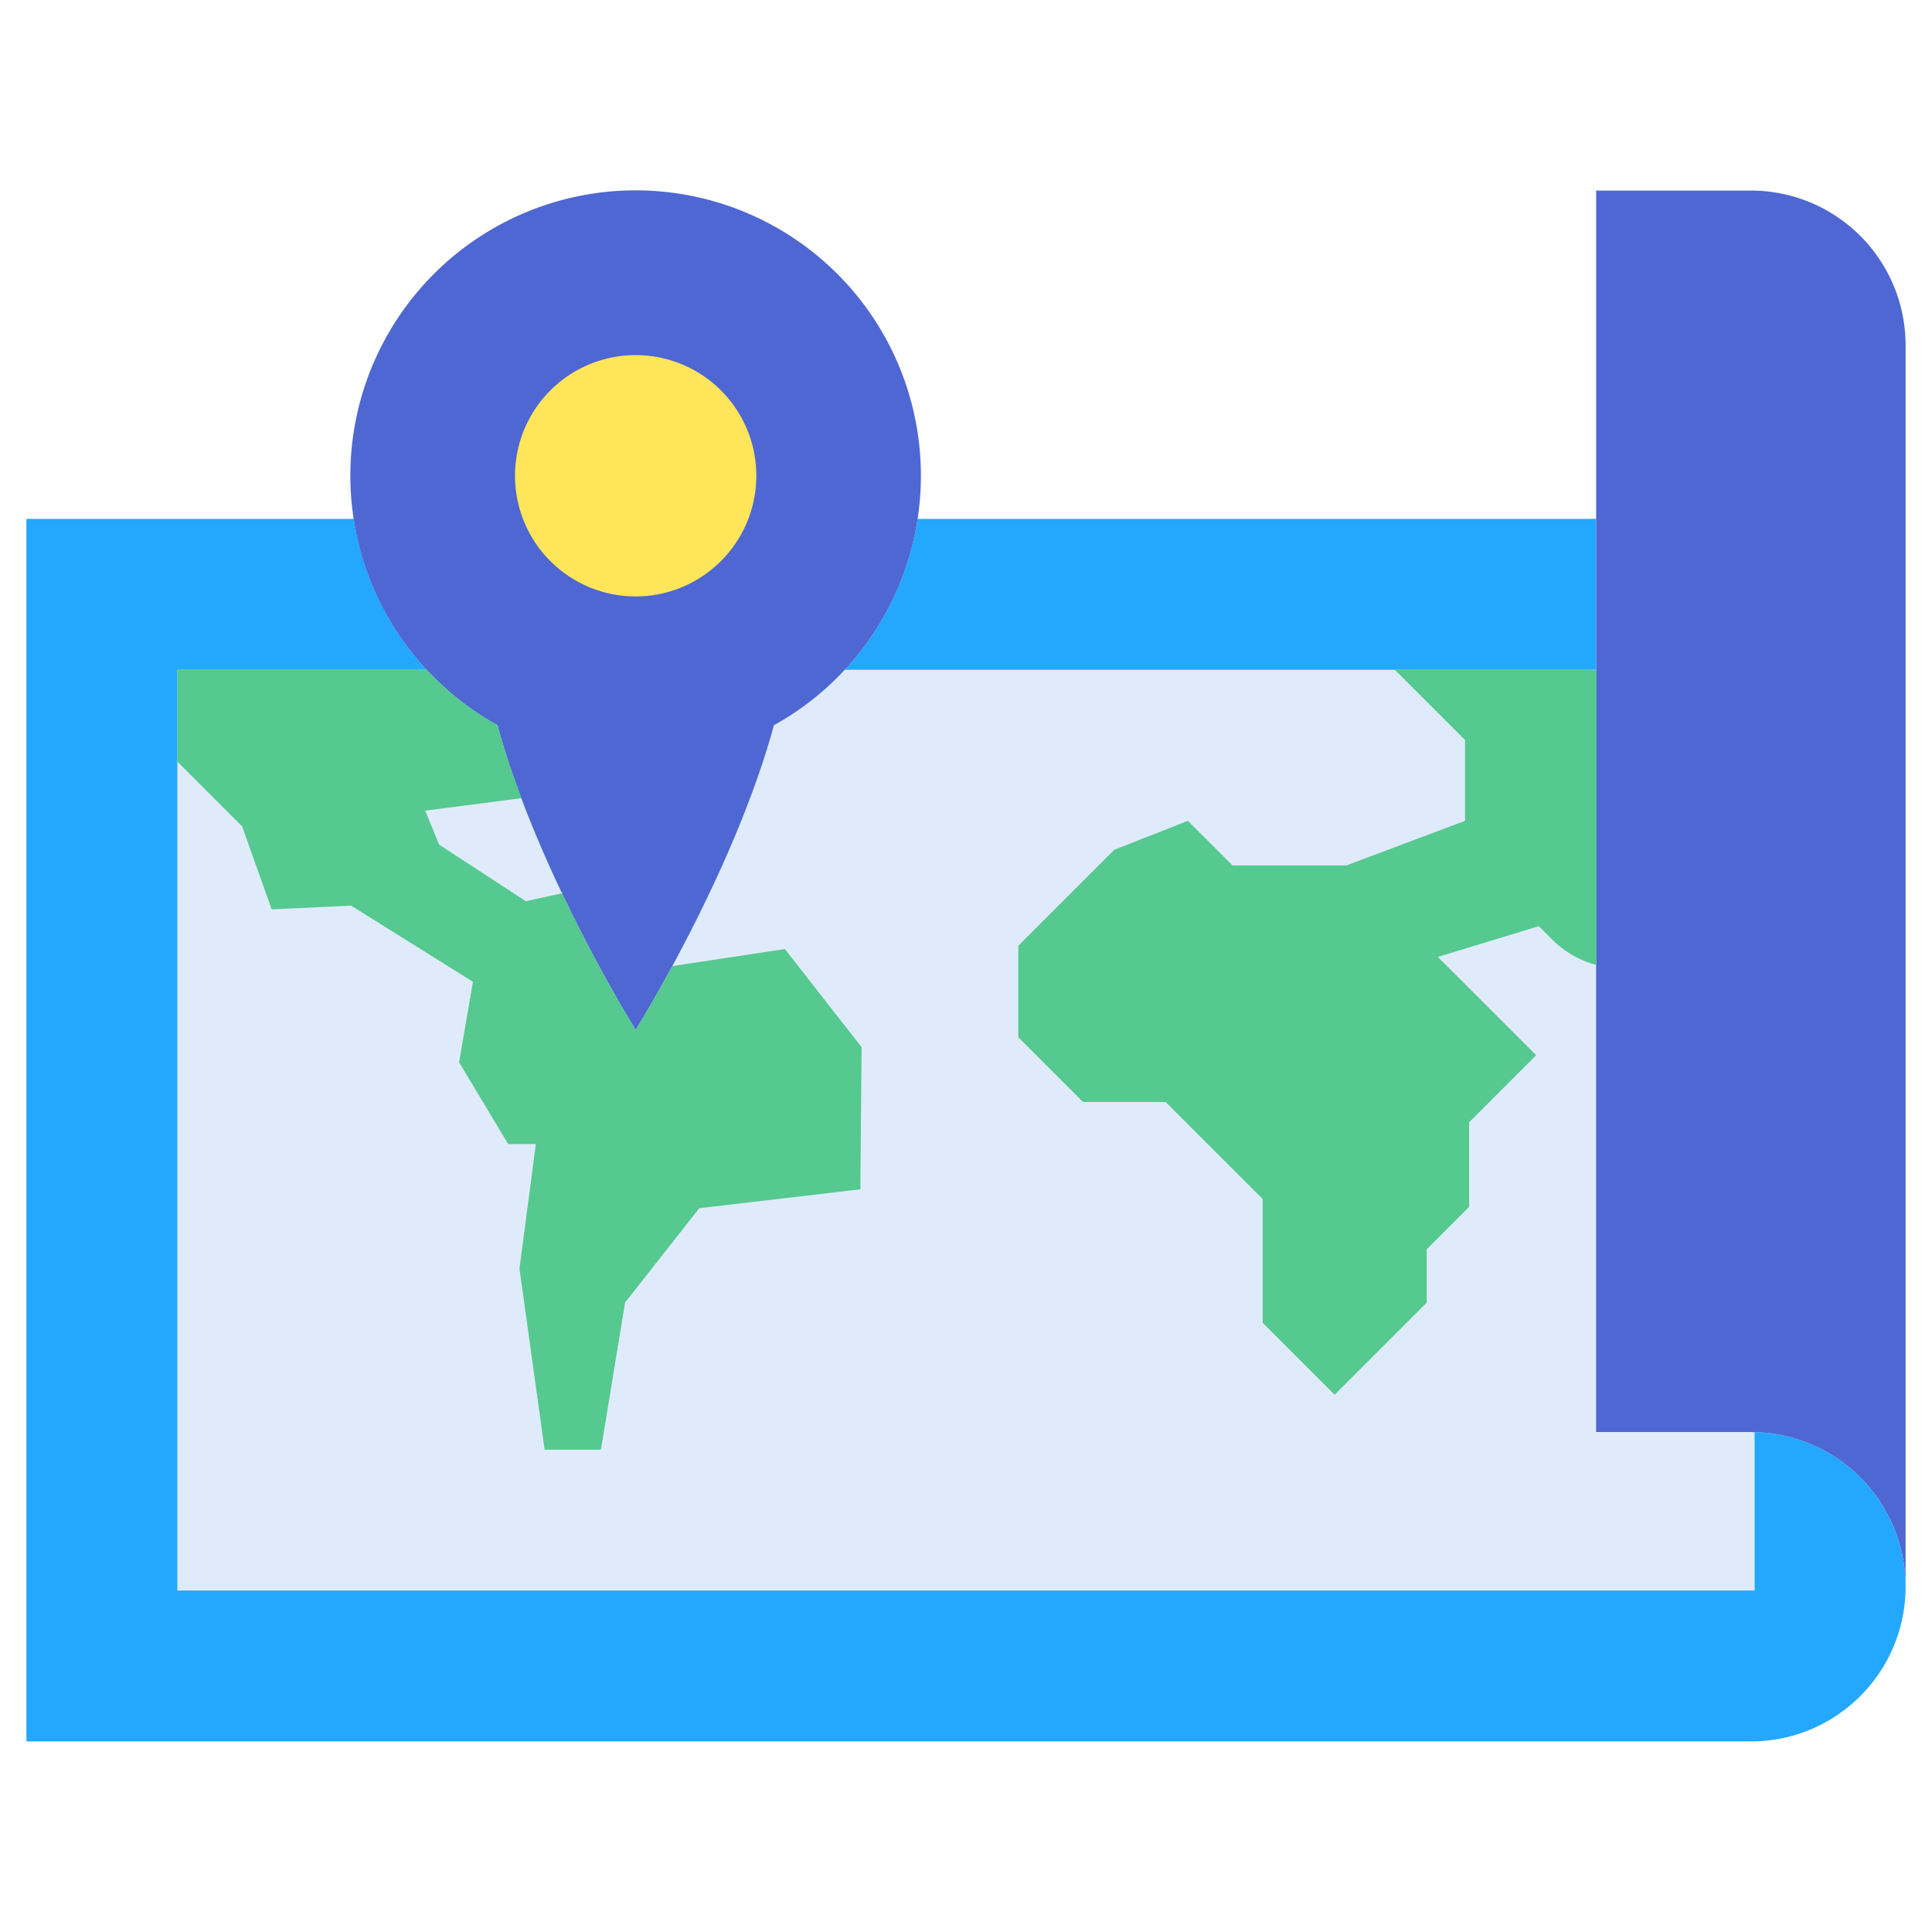<svg id="Layer_2" height="512" viewBox="0 0 128 128" width="512" xmlns="http://www.w3.org/2000/svg" data-name="Layer 2"><path d="m116 94.875h-10.25v-60.5h-44.959a18.906 18.906 0 0 1 -9.519 13.672c-2.681 9.831-9.157 20.183-9.157 20.183s-6.475-10.352-9.156-20.183a18.906 18.906 0 0 1 -9.519-13.672h-21.69v81h114.25a10.25 10.25 0 0 0 0-20.5z" fill="#23a8fe"/><path d="m116 94.875h-10.25v-50.5h-49.8a18.983 18.983 0 0 1 -4.679 3.672c-2.681 9.831-9.157 20.183-9.157 20.183s-6.474-10.352-9.155-20.183a18.983 18.983 0 0 1 -4.679-3.672h-16.53v61h104.5v-10.487c-.084-.002-.166-.013-.25-.013z" fill="#dfebfa"/><path d="m116 12.625h-10.25v82.25h10.25a10.25 10.25 0 0 1 10.25 10.25v-82.25a10.25 10.25 0 0 0 -10.25-10.25z" fill="#4f67d2"/><path d="m105.75 55.428v-11.053h-13.339l4.654 4.654v5.352l-7.865 2.957h-7.54l-2.96-2.957-4.877 1.919-6.357 6.358v6.061l4.287 4.288h5.471l6.431 6.431v8.2l4.768 4.768 6.1-6.1v-3.539l2.809-2.809v-5.6l4.445-4.445-6.517-6.513 6.692-2.038.872.873a6.54 6.54 0 0 0 2.926 1.692z" fill="#55c98f"/><path d="m61.012 31.522a18.9 18.9 0 1 0 -28.053 16.525c2.681 9.832 9.156 20.183 9.156 20.183s6.476-10.351 9.157-20.183a18.887 18.887 0 0 0 9.74-16.525z" fill="#4f67d2"/><path d="m44.54 64.005c-1.4 2.587-2.425 4.225-2.425 4.225a99.666 99.666 0 0 1 -4.877-9.049l-2.4.526-5.748-3.75-.918-2.249 6.372-.828c-.6-1.593-1.142-3.22-1.582-4.833a18.983 18.983 0 0 1 -4.679-3.672h-16.533v6.083l4.292 4.292 1.958 5.5 5.26-.25 8.073 5.046-.916 5.333 3.25 5.417h1.833l-1.083 8.25 1.666 12h3.73l1.6-9.75 4.917-6.25 10.671-1.249.082-9.42-5.082-6.5z" fill="#55c98f"/><path d="m42.115 39.515a7.994 7.994 0 1 1 7.994-7.993 8 8 0 0 1 -7.994 7.993z" fill="#fee55a"/></svg>